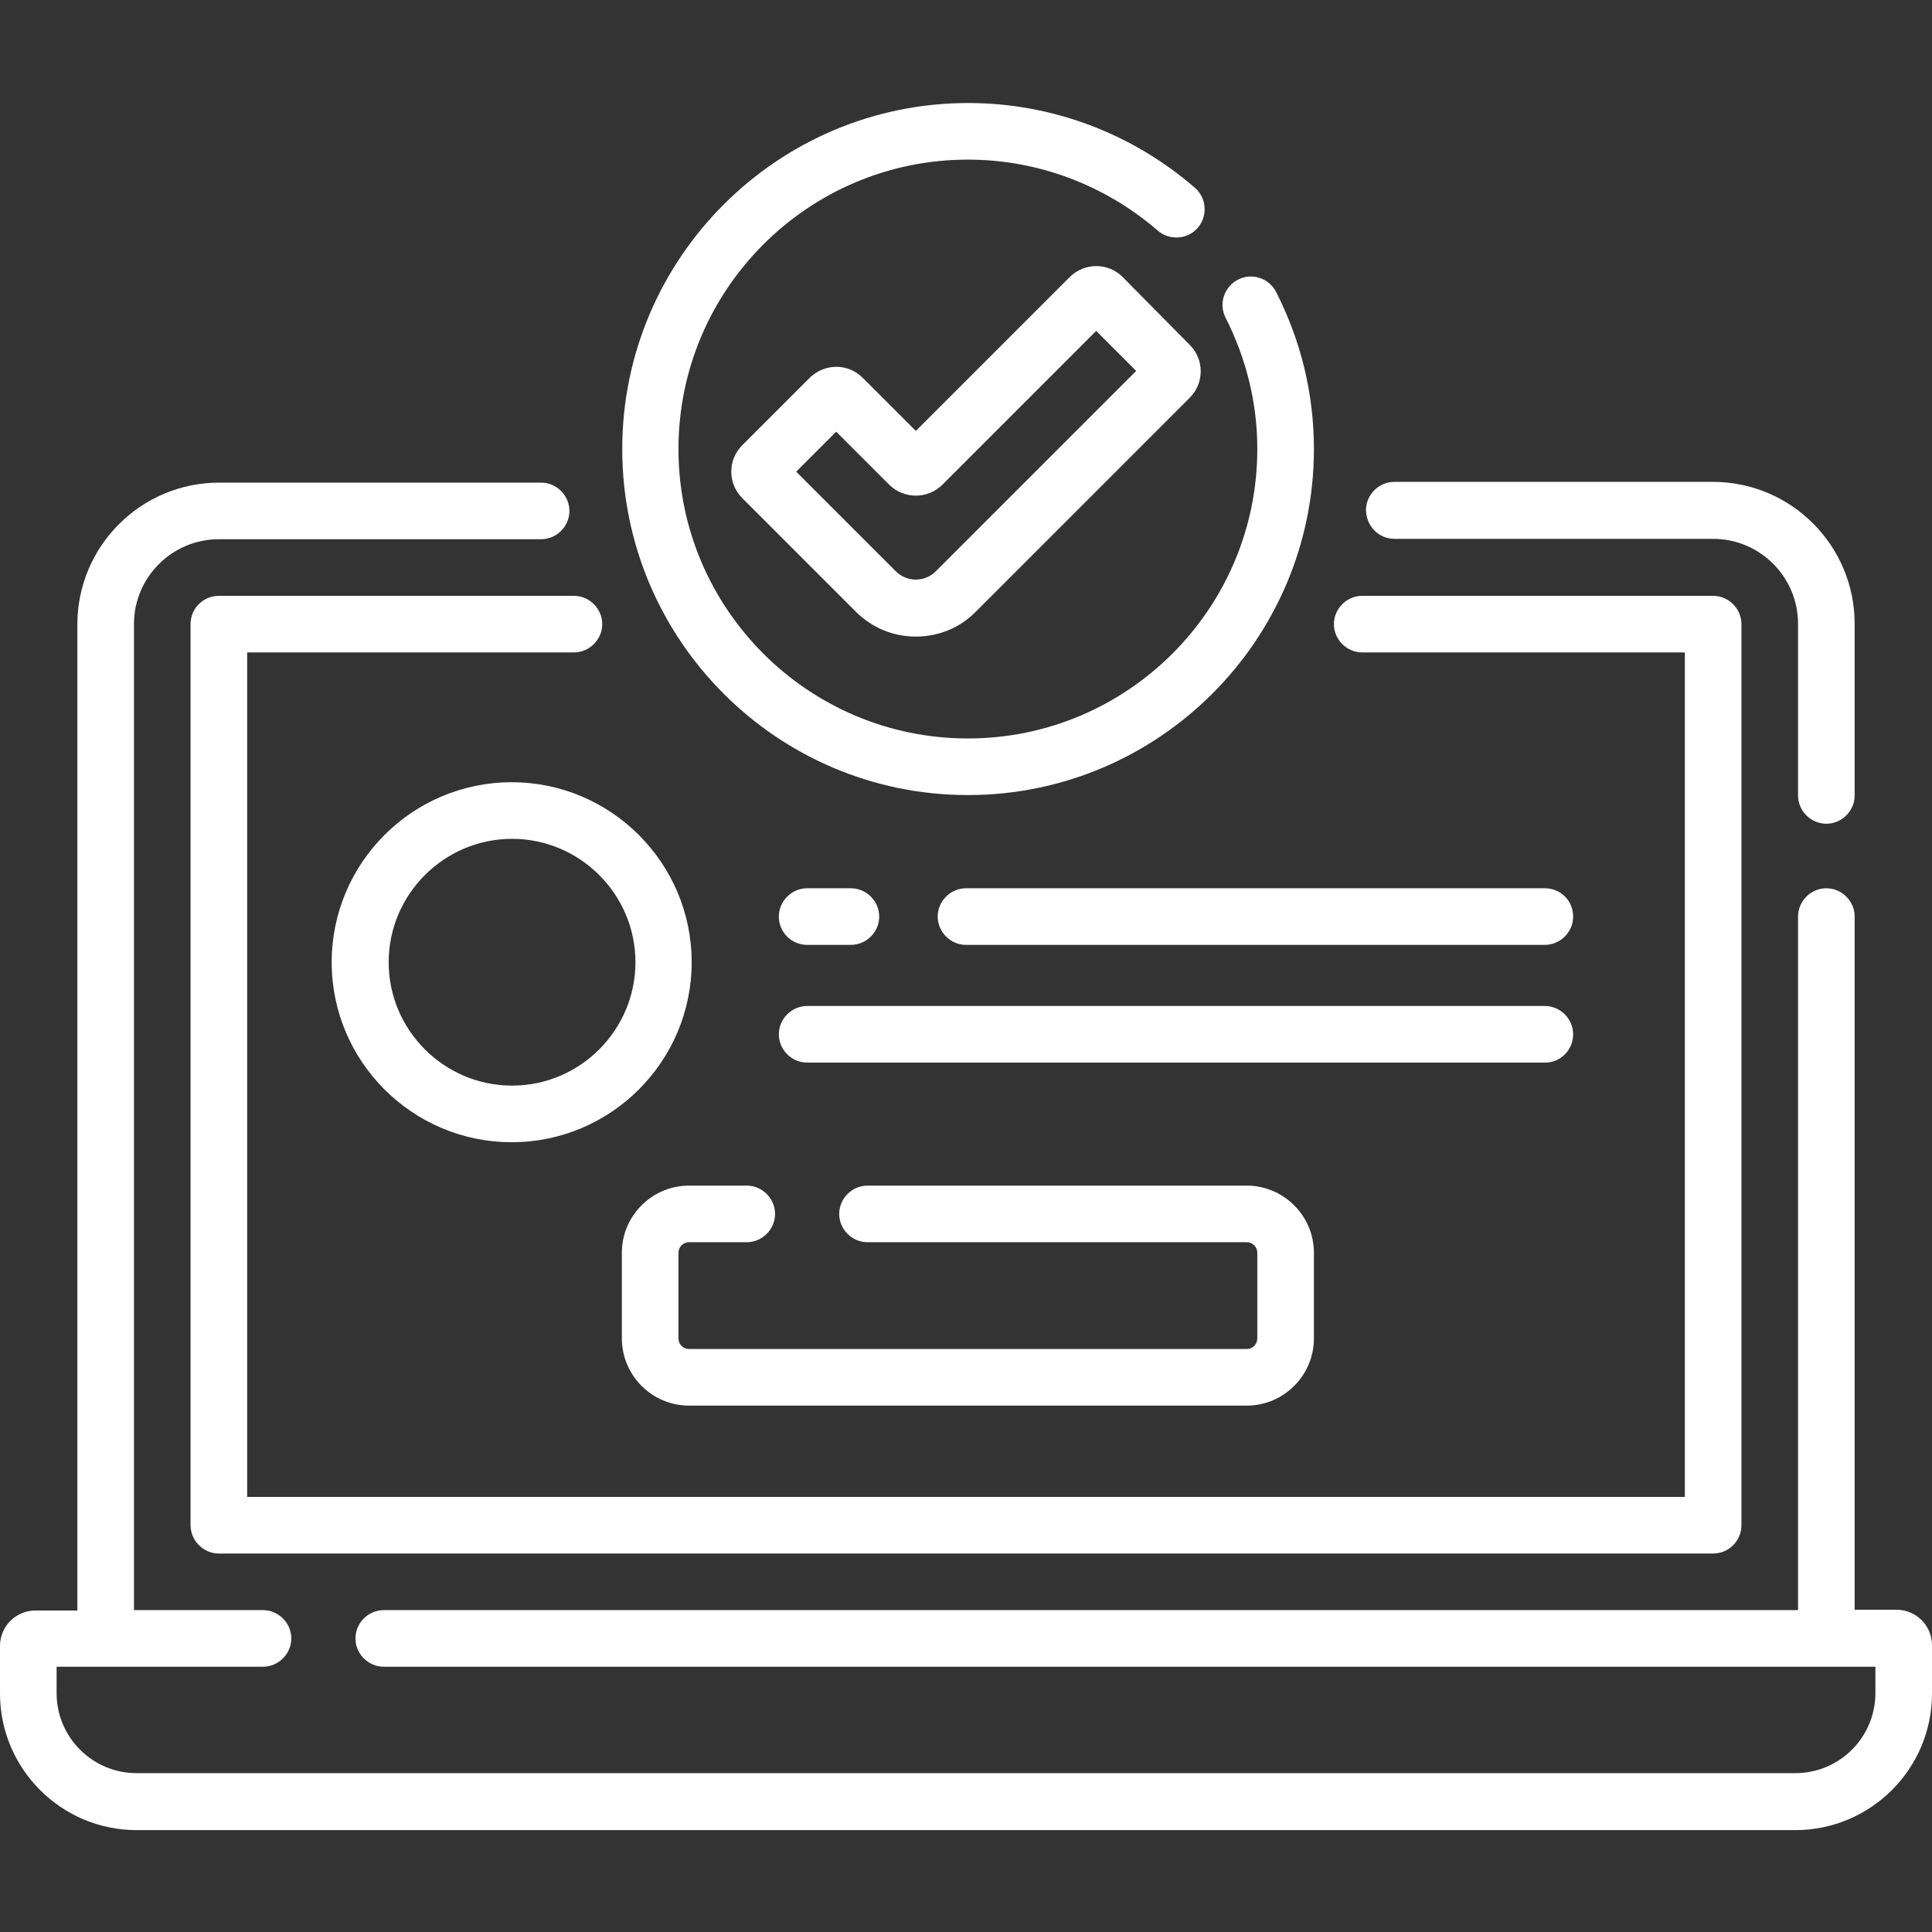 <?xml version="1.0" encoding="utf-8"?>
<!-- Generator: Adobe Illustrator 24.3.0, SVG Export Plug-In . SVG Version: 6.00 Build 0)  -->
<svg version="1.1" id="Capa_1" xmlns="http://www.w3.org/2000/svg" xmlns:xlink="http://www.w3.org/1999/xlink" x="0px" y="0px"
	 viewBox="0 0 512 512" style="enable-background:new 0 0 512 512;" xml:space="preserve">
<rect x="0" y="0" width="512" height="512" fill="#333333" stroke="none"/>
<style type="text/css">
	.st0{fill:#FFFFFF;}
</style>
<g>
	<path class="st0" d="M502.6,426.6h-11.1V242.9c0-4.1-3.4-7.5-7.5-7.5c-4.1,0-7.5,3.4-7.5,7.5v183.8H101.7c-4.1,0-7.5,3.4-7.5,7.5
		c0,4.1,3.4,7.5,7.5,7.5H497v7c0,11.7-9.5,21.2-21.2,21.2H36.2c-11.7,0-21.2-9.5-21.2-21.2v-7h54.7c4.1,0,7.5-3.4,7.5-7.5
		c0-4.1-3.4-7.5-7.5-7.5H35.5V165.4c0-12.4,10.1-22.5,22.5-22.5h85.4c4.1,0,7.5-3.4,7.5-7.5c0-4.1-3.4-7.5-7.5-7.5H58.1
		c-20.7,0-37.6,16.8-37.6,37.6v261.3H9.4c-5.2,0-9.4,4.2-9.4,9.4v12.6c0,19.9,16.2,36.2,36.2,36.2h439.6c19.9,0,36.2-16.2,36.2-36.2
		V436C512,430.8,507.8,426.6,502.6,426.6L502.6,426.6z"/>
	<path class="st0" d="M369.6,142.8h84.4c12.4,0,22.5,10.1,22.5,22.5v45.5c0,4.1,3.4,7.5,7.5,7.5c4.1,0,7.5-3.4,7.5-7.5v-45.5
		c0-20.7-16.8-37.6-37.6-37.6h-84.4c-4.1,0-7.5,3.4-7.5,7.5C362.1,139.5,365.4,142.8,369.6,142.8L369.6,142.8z"/>
	<path class="st0" d="M50.5,165.4v238.8c0,4.1,3.4,7.5,7.5,7.5H454c2,0,3.9-0.8,5.3-2.2c1.4-1.4,2.2-3.3,2.2-5.3l0-238.8
		c0-4.1-3.4-7.5-7.5-7.5l-93,0c-4.1,0-7.5,3.4-7.5,7.5c0,4.1,3.4,7.5,7.5,7.5l85.5,0l0,223.8H65.5V172.9l86.6,0
		c4.1,0,7.5-3.4,7.5-7.5c0-4.1-3.4-7.5-7.5-7.5l-94.1,0C53.9,157.9,50.5,161.2,50.5,165.4L50.5,165.4z"/>
	<path class="st0" d="M256.5,210.7c50.6,0,91.7-41.2,91.7-91.7c0-14.6-3.4-28.6-10-41.6c-1.9-3.7-6.4-5.2-10.1-3.3
		c-3.7,1.9-5.2,6.4-3.3,10.1c5.5,10.9,8.4,22.6,8.4,34.8c0,42.3-34.4,76.7-76.7,76.7s-76.7-34.4-76.7-76.7s34.4-76.7,76.7-76.7
		c18.5,0,36.3,6.7,50.3,18.8c3.1,2.7,7.9,2.4,10.6-0.7c2.7-3.1,2.4-7.9-0.7-10.6c-16.7-14.5-38-22.5-60.1-22.5
		c-50.6,0-91.7,41.2-91.7,91.7S205.9,210.7,256.5,210.7L256.5,210.7z"/>
	<path class="st0" d="M297.5,73.4c-3.9-3.9-10.1-3.8-14,0l-40.8,40.8l-14.1-14.1c-3.9-3.9-10.1-3.8-14,0l-17.9,17.9
		c-1.9,1.9-2.9,4.4-2.9,7s1,5.1,2.9,7l30.1,30.1c4.3,4.3,9.9,6.6,15.9,6.6c6,0,11.7-2.3,15.9-6.6l56.7-56.7c1.9-1.9,2.9-4.4,2.9-7
		c0-2.6-1-5.1-2.9-7L297.5,73.4z M248,151.4c-1.4,1.4-3.3,2.2-5.3,2.2s-3.9-0.8-5.3-2.2l-26.4-26.4l10.6-10.6l14.1,14.1
		c3.9,3.8,10.1,3.8,14,0l40.8-40.8l10.6,10.6L248,151.4z"/>
	<path class="st0" d="M182.6,372.5h147.8c9.8,0,17.8-8,17.8-17.8v-22.7c0-9.8-8-17.8-17.8-17.8H229.9c-4.1,0-7.5,3.4-7.5,7.5
		c0,4.1,3.4,7.5,7.5,7.5h100.5c1.6,0,2.8,1.3,2.8,2.8v22.7c0,1.6-1.3,2.8-2.8,2.8H182.6c-1.6,0-2.8-1.3-2.8-2.8v-22.7
		c0-1.6,1.3-2.8,2.8-2.8h15.3c4.1,0,7.5-3.4,7.5-7.5c0-4.1-3.4-7.5-7.5-7.5h-15.3c-9.8,0-17.8,8-17.8,17.8v22.7
		C164.8,364.5,172.8,372.5,182.6,372.5z"/>
	<path class="st0" d="M183.3,255c0-26.3-21.4-47.7-47.7-47.7c-26.3,0-47.7,21.4-47.7,47.7s21.4,47.7,47.7,47.7
		C161.9,302.7,183.3,281.3,183.3,255L183.3,255z M135.7,287.7c-18,0-32.7-14.7-32.7-32.7s14.7-32.7,32.7-32.7s32.7,14.7,32.7,32.7
		S153.7,287.7,135.7,287.7z"/>
	<path class="st0" d="M213.9,250.4h11.6c4.1,0,7.5-3.4,7.5-7.5c0-4.1-3.4-7.5-7.5-7.5h-11.6c-4.1,0-7.5,3.4-7.5,7.5
		C206.4,247,209.7,250.4,213.9,250.4z"/>
	<path class="st0" d="M409.4,235.4H256c-4.1,0-7.5,3.4-7.5,7.5c0,4.1,3.4,7.5,7.5,7.5h153.4c4.1,0,7.5-3.4,7.5-7.5
		C416.9,238.7,413.6,235.4,409.4,235.4L409.4,235.4z"/>
	<path class="st0" d="M416.9,274.1c0-4.1-3.4-7.5-7.5-7.5H213.9c-4.1,0-7.5,3.4-7.5,7.5c0,4.1,3.4,7.5,7.5,7.5h195.6
		C413.6,281.6,416.9,278.2,416.9,274.1L416.9,274.1z"/>
</g>
</svg>
